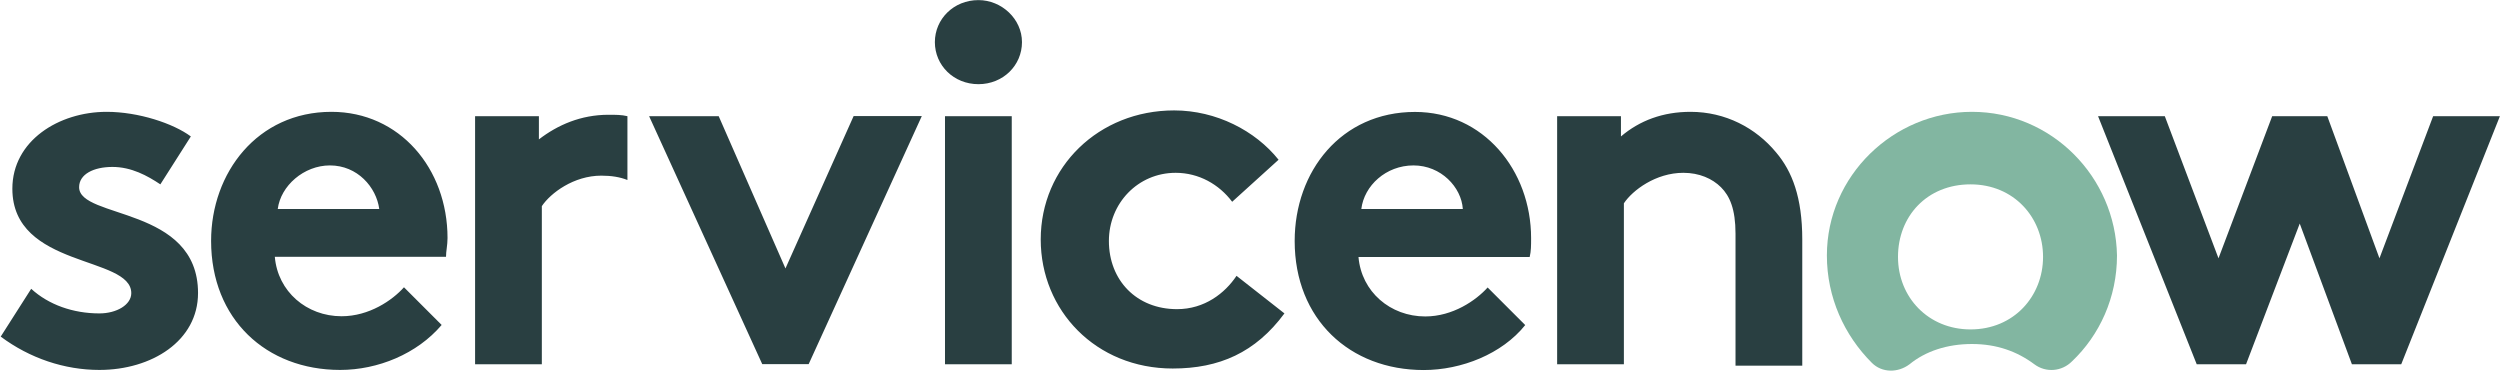 <svg width="2468" height="366" viewBox="0 0 2468 366" fill="none" xmlns="http://www.w3.org/2000/svg">
<path fill-rule="evenodd" clip-rule="evenodd" d="M600.7 113.3C573.5 113.3 550.6 123.3 532 137.6V114.7H469V359.6H534.9V203.5C543.5 190.6 566.4 173.4 593.6 173.4C603.6 173.4 612.2 174.8 619.4 177.7V114.7C613.6 113.3 607.9 113.3 600.7 113.3ZM30.8 285.1C48 300.9 72.3 309.4 98.1 309.4C115.3 309.4 129.6 300.8 129.6 289.4C129.6 252.2 12.2 265.1 12.2 186.3C12.2 139 58 110.4 105.3 110.4C136.8 110.4 171.2 121.9 188.4 134.7L158.3 182C145.4 173.4 129.7 164.8 111 164.8C92.4 164.8 78.1 172 78.1 184.8C78.1 216.3 195.5 203.4 195.5 289.3C195.5 336.6 149.7 365.2 98.1 365.2C63.7 365.2 29.4 353.7 0.7 332.3L30.8 285.1ZM441.8 235C441.8 166.3 394.5 110.4 327.2 110.4C254.2 110.4 208.4 170.5 208.4 237.8C208.4 315.1 262.8 365.2 335.8 365.2C373 365.2 411.7 349.4 436 320.8L398.8 283.6C387.3 296.5 364.4 312.2 337.2 312.2C302.8 312.2 274.2 287.9 271.3 253.5H440.3C440.3 247.9 441.8 242.1 441.8 235ZM274.2 206.3C277.1 183.4 300 163.3 325.7 163.3C352.9 163.3 371.5 184.8 374.4 206.3H274.2ZM775.4 265L842.7 114.6H910L798.3 359.5H752.5L640.8 114.7H709.5L775.4 265ZM965.9 0.1C988.8 0.1 1008.9 18.7 1008.9 41.6C1008.9 64.5 990.3 83.1 965.9 83.1C941.5 83.1 922.9 64.5 922.9 41.6C922.9 18.8 941.5 0.1 965.9 0.1ZM932.9 114.7H998.8V359.6H932.9V114.7ZM1268 309.4C1239.4 348.1 1203.6 363.8 1157.7 363.8C1081.8 363.8 1027.4 306.5 1027.4 236.4C1027.4 164.8 1084.7 109 1159.1 109C1200.6 109 1239.3 129 1262.2 157.7L1216.4 199.2C1203.5 182 1183.5 170.6 1160.6 170.6C1123.4 170.6 1094.7 200.7 1094.7 237.9C1094.7 276.6 1121.9 305.2 1162 305.2C1189.2 305.2 1209.3 289.4 1220.7 272.3L1268 309.4ZM1505.7 320.9C1482.8 349.5 1442.7 365.3 1405.5 365.3C1332.5 365.3 1278.1 315.2 1278.1 237.9C1278.1 169.2 1323.9 110.5 1396.9 110.5C1464.2 110.5 1511.5 167.8 1511.5 235.1C1511.5 242.3 1511.5 248 1510.1 253.7H1341.1C1344 288.1 1372.6 312.4 1407 312.4C1434.2 312.4 1457.1 296.6 1468.6 283.8L1505.7 320.9ZM1444.1 206.3C1442.7 184.8 1422.6 163.3 1395.4 163.3C1368.2 163.3 1346.7 183.3 1343.9 206.3H1444.1ZM1537.2 359.5V114.7H1600.2V134.7C1618.8 118.9 1641.7 110.4 1668.9 110.4C1703.3 110.4 1733.3 126.2 1753.4 150.5C1769.2 169.1 1779.2 194.9 1779.2 236.4V361H1713.3V230.7C1713.3 206.4 1707.6 193.5 1699 184.9C1690.4 176.3 1677.5 170.6 1661.8 170.6C1634.6 170.6 1611.7 187.8 1603.1 200.7V359.6H1537.2V359.5Z" fill="#293F41"/>
<path fill-rule="evenodd" clip-rule="evenodd" d="M1946.7 110.4C1869.4 110.4 1803.5 173.4 1803.5 252.2C1803.5 293.7 1820.7 331 1847.9 358.2C1857.9 368.2 1873.7 368.2 1885.1 359.6C1900.9 346.7 1922.3 339.6 1946.7 339.6C1971 339.6 1991.1 346.8 2008.3 359.6C2019.8 368.2 2035.5 366.8 2045.5 356.7C2072.7 330.9 2089.9 293.7 2089.9 252.2C2088.5 174.8 2025.5 110.4 1946.7 110.4ZM1945.3 325.2C1903.8 325.2 1873.7 293.7 1873.7 253.6C1873.7 213.5 1902.3 182 1945.3 182C1988.3 182 2016.9 214.9 2016.9 253.6C2016.9 292.3 1988.2 325.2 1945.3 325.2Z" fill="#82B6A1"/>
<path fill-rule="evenodd" clip-rule="evenodd" d="M2217.3 359.6H2168.6L2071.2 114.7H2137.1L2190.1 255L2243.1 114.7H2297.5L2349 255L2402 114.7H2467.9L2370.5 359.6H2321.8L2270.3 220.7L2217.3 359.6Z" fill="#293F41"/>
</svg>
